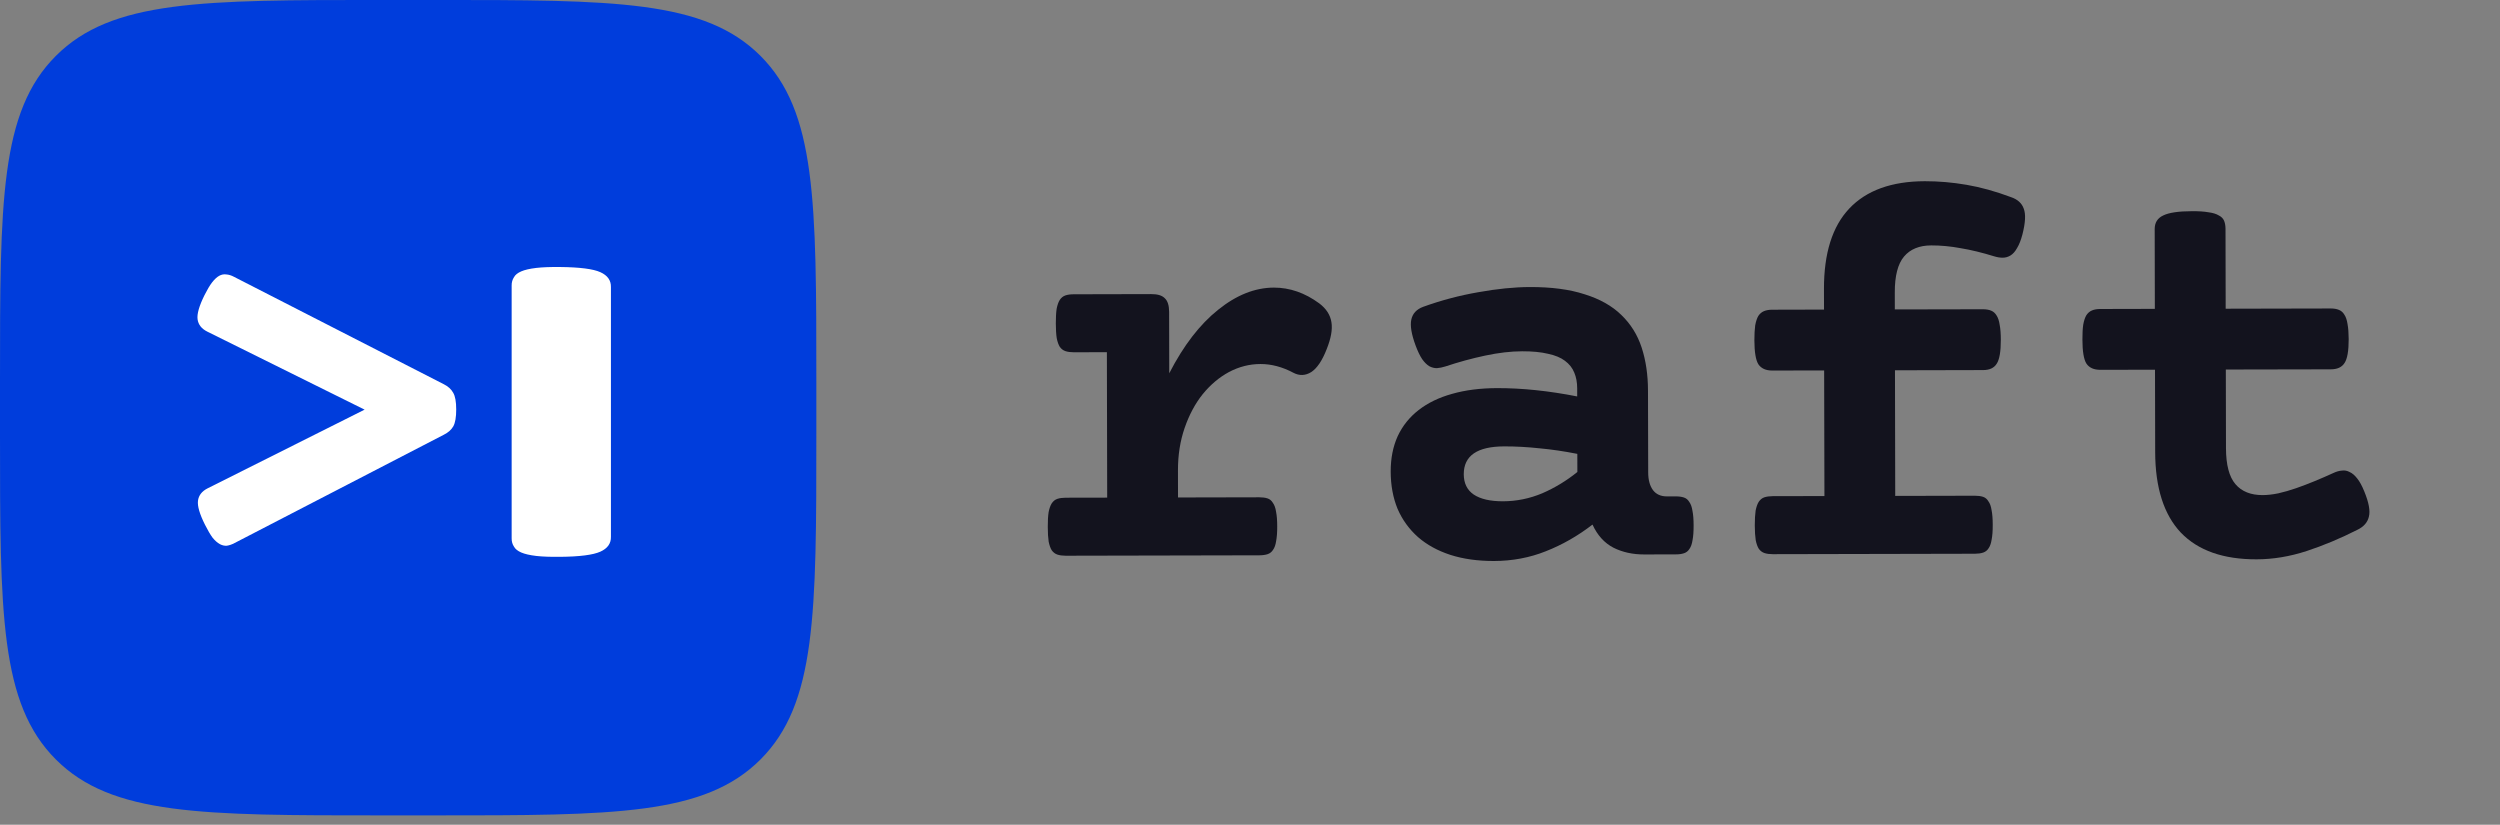 <svg width="97" height="32" viewBox="0 0 97 32" fill="none" xmlns="http://www.w3.org/2000/svg">
<rect x="0" y="0" width="97" height="32" fill="#808080" stroke="none"/>
<g clip-path="url(#clip0_46_2)">
<path d="M42.947 13.665L41.661 13.668C41.537 13.668 41.43 13.654 41.342 13.625C41.254 13.596 41.181 13.541 41.122 13.461C41.071 13.38 41.03 13.267 41.001 13.121C40.978 12.974 40.967 12.784 40.966 12.55C40.966 12.316 40.976 12.125 40.998 11.979C41.027 11.832 41.067 11.719 41.118 11.638C41.177 11.55 41.25 11.492 41.338 11.462C41.425 11.433 41.532 11.418 41.656 11.418L44.668 11.411C44.917 11.41 45.093 11.465 45.196 11.574C45.306 11.677 45.361 11.852 45.362 12.101L45.367 14.483C45.921 13.406 46.553 12.585 47.263 12.02C47.972 11.448 48.693 11.161 49.426 11.159C50.041 11.158 50.628 11.361 51.186 11.77C51.457 11.974 51.616 12.219 51.66 12.504C51.705 12.782 51.643 13.13 51.475 13.548C51.301 13.995 51.1 14.291 50.873 14.438C50.646 14.578 50.415 14.586 50.181 14.462C49.755 14.236 49.33 14.123 48.905 14.124C48.48 14.125 48.074 14.229 47.685 14.434C47.305 14.64 46.965 14.926 46.666 15.293C46.373 15.659 46.14 16.095 45.965 16.601C45.79 17.106 45.703 17.659 45.705 18.259L45.707 19.302L48.861 19.295C48.986 19.295 49.092 19.309 49.18 19.338C49.268 19.367 49.338 19.426 49.389 19.513C49.448 19.594 49.489 19.707 49.511 19.854C49.541 20 49.556 20.19 49.556 20.424C49.557 20.658 49.542 20.849 49.514 20.995C49.492 21.142 49.452 21.255 49.393 21.336C49.342 21.416 49.273 21.471 49.185 21.501C49.097 21.53 48.991 21.545 48.866 21.546L41.349 21.562C41.224 21.562 41.118 21.548 41.03 21.519C40.942 21.49 40.868 21.435 40.81 21.355C40.758 21.274 40.718 21.161 40.688 21.015C40.666 20.868 40.654 20.678 40.654 20.444C40.653 20.209 40.664 20.019 40.686 19.873C40.715 19.726 40.755 19.613 40.806 19.532C40.864 19.444 40.937 19.386 41.025 19.356C41.113 19.327 41.219 19.312 41.344 19.311L42.959 19.308L42.947 13.665Z" fill="#13131E"/>
<path d="M61.789 20.354C61.218 20.794 60.614 21.139 59.977 21.389C59.348 21.64 58.678 21.765 57.967 21.767C57.337 21.768 56.772 21.689 56.274 21.529C55.783 21.369 55.364 21.14 55.02 20.84C54.675 20.534 54.41 20.168 54.226 19.744C54.049 19.313 53.96 18.83 53.959 18.296C53.958 17.784 54.048 17.326 54.231 16.923C54.42 16.52 54.691 16.183 55.042 15.911C55.4 15.632 55.832 15.423 56.337 15.283C56.85 15.135 57.432 15.061 58.084 15.059C59.059 15.057 60.096 15.165 61.195 15.382L61.195 15.063C61.194 14.836 61.157 14.635 61.083 14.46C61.01 14.277 60.888 14.124 60.72 13.999C60.558 13.876 60.338 13.784 60.059 13.726C59.788 13.661 59.455 13.629 59.059 13.63C58.62 13.631 58.14 13.687 57.62 13.798C57.1 13.909 56.587 14.049 56.082 14.218C55.965 14.255 55.855 14.277 55.752 14.285C55.65 14.285 55.551 14.26 55.456 14.209C55.36 14.15 55.268 14.059 55.18 13.935C55.092 13.803 55.008 13.628 54.926 13.408C54.764 12.97 54.708 12.633 54.759 12.399C54.81 12.165 54.963 11.999 55.22 11.904C55.915 11.653 56.625 11.465 57.351 11.339C58.083 11.206 58.754 11.139 59.362 11.137C60.197 11.135 60.904 11.229 61.483 11.418C62.07 11.6 62.543 11.866 62.903 12.216C63.27 12.567 63.535 12.991 63.697 13.488C63.859 13.985 63.941 14.541 63.942 15.156L63.95 18.329C63.95 18.622 64.013 18.852 64.138 19.02C64.263 19.181 64.442 19.261 64.677 19.26L65.017 19.26C65.142 19.259 65.249 19.274 65.336 19.303C65.424 19.332 65.494 19.39 65.546 19.478C65.604 19.558 65.645 19.672 65.667 19.818C65.697 19.964 65.712 20.155 65.712 20.389C65.713 20.623 65.699 20.813 65.67 20.96C65.648 21.106 65.608 21.22 65.549 21.3C65.498 21.381 65.429 21.436 65.341 21.465C65.253 21.495 65.147 21.51 65.022 21.51L63.792 21.513C63.352 21.514 62.956 21.427 62.604 21.252C62.252 21.07 61.98 20.77 61.789 20.354ZM61.2 17.61C60.687 17.509 60.196 17.437 59.727 17.394C59.265 17.344 58.811 17.319 58.364 17.32C57.316 17.322 56.793 17.682 56.794 18.399C56.795 18.751 56.924 19.014 57.181 19.189C57.445 19.364 57.823 19.451 58.313 19.45C58.841 19.449 59.35 19.345 59.841 19.139C60.331 18.926 60.785 18.65 61.202 18.313L61.2 17.61Z" fill="#13131E"/>
<path d="M70.788 19.247L70.777 14.373L68.766 14.377C68.517 14.378 68.337 14.297 68.227 14.137C68.124 13.976 68.072 13.665 68.07 13.204C68.07 12.97 68.081 12.776 68.102 12.622C68.131 12.468 68.171 12.347 68.222 12.259C68.281 12.172 68.354 12.109 68.442 12.072C68.53 12.036 68.636 12.017 68.76 12.017L70.772 12.012L70.77 11.211C70.767 9.828 71.094 8.788 71.752 8.091C72.417 7.387 73.395 7.034 74.684 7.031C75.212 7.03 75.751 7.076 76.3 7.17C76.85 7.264 77.426 7.424 78.027 7.649C78.284 7.736 78.449 7.886 78.522 8.098C78.604 8.31 78.586 8.643 78.47 9.097C78.412 9.317 78.343 9.493 78.262 9.625C78.189 9.757 78.105 9.852 78.01 9.911C77.915 9.969 77.812 9.999 77.702 9.999C77.6 9.999 77.49 9.981 77.373 9.945C76.903 9.8 76.471 9.695 76.075 9.63C75.686 9.557 75.305 9.521 74.932 9.522C74.47 9.523 74.119 9.667 73.877 9.953C73.636 10.239 73.516 10.704 73.518 11.348L73.519 12.006L76.937 11.999C77.062 11.999 77.168 12.017 77.256 12.053C77.344 12.089 77.414 12.152 77.466 12.239C77.524 12.327 77.565 12.448 77.587 12.601C77.617 12.755 77.632 12.949 77.632 13.183C77.633 13.644 77.579 13.955 77.469 14.117C77.368 14.278 77.192 14.359 76.943 14.359L73.525 14.367L73.535 19.241L76.624 19.234C76.748 19.234 76.855 19.248 76.943 19.277C77.031 19.306 77.1 19.365 77.151 19.453C77.211 19.533 77.251 19.646 77.273 19.793C77.303 19.939 77.318 20.129 77.318 20.363C77.319 20.598 77.305 20.788 77.276 20.934C77.254 21.081 77.214 21.194 77.156 21.275C77.105 21.355 77.035 21.411 76.947 21.44C76.859 21.47 76.753 21.484 76.629 21.485L68.781 21.502C68.657 21.502 68.55 21.488 68.463 21.459C68.374 21.43 68.301 21.375 68.242 21.294C68.191 21.214 68.15 21.101 68.121 20.954C68.099 20.808 68.087 20.618 68.086 20.384C68.086 20.149 68.097 19.959 68.118 19.813C68.147 19.666 68.187 19.553 68.238 19.472C68.297 19.384 68.37 19.325 68.457 19.296C68.546 19.267 68.652 19.252 68.776 19.251L70.788 19.247Z" fill="#13131E"/>
<path d="M81.493 14.349C81.244 14.35 81.064 14.27 80.954 14.109C80.851 13.948 80.799 13.637 80.798 13.176C80.797 12.942 80.807 12.748 80.83 12.594C80.858 12.44 80.898 12.32 80.95 12.232C81.008 12.144 81.081 12.081 81.169 12.045C81.257 12.008 81.363 11.989 81.487 11.989L83.608 11.984L83.602 8.889C83.601 8.64 83.711 8.464 83.93 8.361C84.15 8.251 84.524 8.195 85.051 8.194C85.315 8.193 85.527 8.207 85.688 8.236C85.857 8.258 85.99 8.298 86.084 8.356C86.188 8.407 86.257 8.476 86.294 8.564C86.331 8.652 86.349 8.758 86.35 8.882L86.356 11.978L90.434 11.969C90.558 11.969 90.665 11.987 90.752 12.024C90.841 12.06 90.91 12.122 90.962 12.21C91.02 12.297 91.061 12.418 91.084 12.572C91.113 12.725 91.128 12.919 91.129 13.153C91.13 13.614 91.076 13.926 90.966 14.087C90.864 14.248 90.688 14.329 90.439 14.33L86.362 14.338L86.368 17.39C86.37 18.035 86.491 18.499 86.734 18.784C86.976 19.069 87.329 19.211 87.79 19.21C87.973 19.209 88.175 19.187 88.395 19.142C88.621 19.091 88.852 19.024 89.087 18.943C89.32 18.862 89.562 18.77 89.811 18.667C90.06 18.564 90.305 18.458 90.547 18.347C90.657 18.296 90.763 18.266 90.865 18.259C90.968 18.244 91.067 18.262 91.162 18.313C91.265 18.357 91.364 18.441 91.46 18.565C91.555 18.682 91.647 18.85 91.735 19.069C91.912 19.501 91.971 19.826 91.913 20.046C91.862 20.266 91.717 20.434 91.475 20.552C90.809 20.89 90.15 21.166 89.498 21.38C88.846 21.593 88.198 21.701 87.554 21.702C86.264 21.705 85.285 21.36 84.617 20.666C83.956 19.965 83.624 18.922 83.621 17.539L83.614 14.345L81.493 14.349Z" fill="#13131E"/>
<path d="M0 14.797C0 7.821 0 4.333 2.17 2.166C4.339 -0.001 7.831 -0.001 14.815 -0.001H16.859C23.843 -0.001 27.335 -0.001 29.505 2.166C31.674 4.333 31.674 7.821 31.674 14.797V16.839C31.674 23.815 31.674 27.303 29.505 29.47C27.335 31.637 23.843 31.637 16.859 31.637H14.815C7.831 31.637 4.339 31.637 2.17 29.47C0 27.303 0 23.815 0 16.839V14.797Z" fill="#003DDC"/>
<path d="M8.043 12.867C7.82 12.756 7.695 12.597 7.666 12.389C7.638 12.181 7.728 11.868 7.935 11.451C8.039 11.243 8.136 11.079 8.226 10.961C8.323 10.836 8.417 10.749 8.507 10.7C8.597 10.652 8.687 10.634 8.778 10.648C8.875 10.654 8.976 10.685 9.08 10.741L17.22 14.908C17.387 14.991 17.509 15.102 17.585 15.241C17.662 15.372 17.701 15.587 17.701 15.886C17.702 16.184 17.664 16.403 17.588 16.542C17.512 16.674 17.391 16.782 17.224 16.866L9.103 21.069C8.999 21.125 8.898 21.16 8.801 21.174C8.711 21.181 8.62 21.16 8.53 21.112C8.439 21.063 8.345 20.98 8.248 20.863C8.157 20.738 8.06 20.571 7.955 20.363C7.746 19.947 7.655 19.635 7.682 19.427C7.709 19.219 7.834 19.059 8.056 18.947L14.147 15.894L8.043 12.867Z" fill="white"/>
<path d="M23.704 20.828C23.71 21.087 23.573 21.279 23.293 21.405C23.013 21.531 22.494 21.598 21.735 21.605C21.356 21.609 21.047 21.598 20.809 21.571C20.556 21.541 20.36 21.496 20.222 21.436C20.084 21.375 19.991 21.3 19.943 21.21C19.881 21.117 19.85 21.009 19.852 20.886V11.08C19.85 10.957 19.881 10.849 19.943 10.755C19.991 10.665 20.084 10.59 20.222 10.53C20.36 10.47 20.556 10.425 20.809 10.395C21.047 10.368 21.356 10.356 21.735 10.36C22.494 10.368 23.013 10.434 23.293 10.56C23.573 10.686 23.71 10.879 23.704 11.138V20.828Z" fill="white"/>
</g>
<defs>
<clipPath id="clip0_46_2">
<rect width="97" height="31.803" fill="white"/>
</clipPath>
</defs>
</svg>
